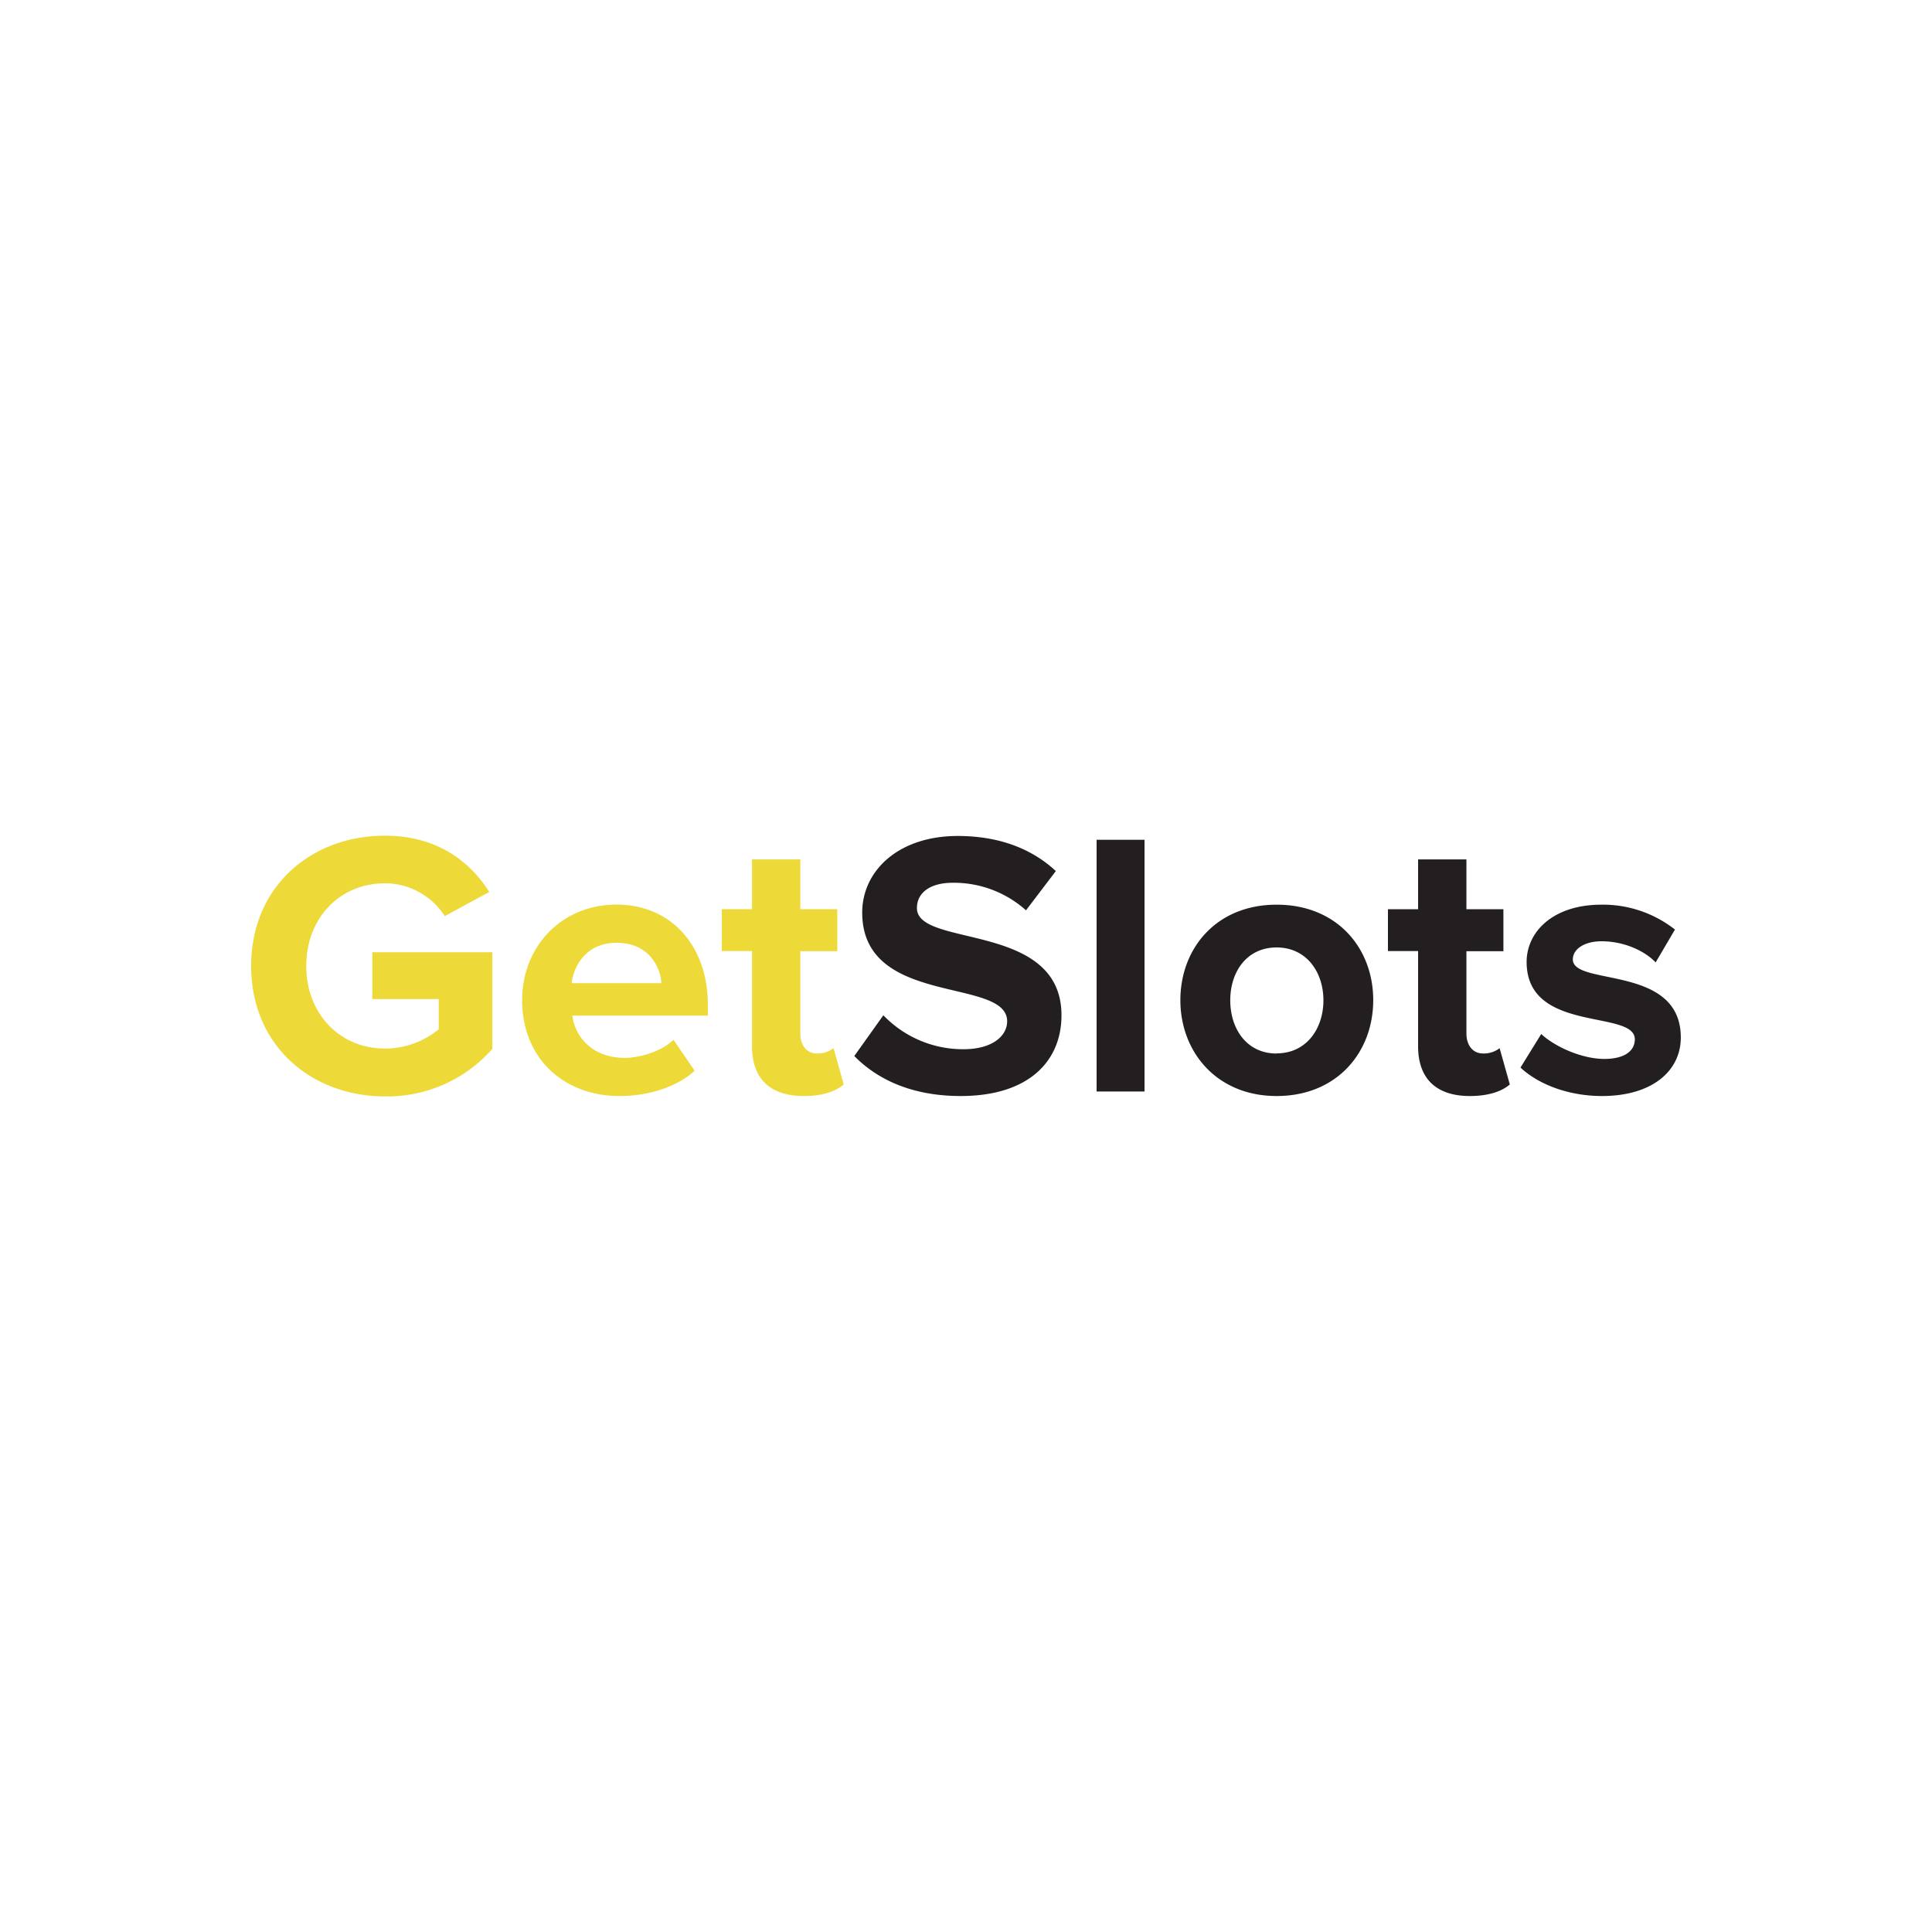 <svg:svg xmlns:svg="http://www.w3.org/2000/svg" data-name="Layer 1" height="810" id="Layer_1" viewBox="0 0 500 500" width="810"><desc>schwesterseiten.com - Deutschlands f&#252;hrender Index f&#252;r Casino-Schwesterseite</desc><svg:defs><svg:style>.cls-1{fill:#edd938;}.cls-2{fill:#231f20;}</svg:style></svg:defs><svg:title>Getslots Casino auf https://schwesterseiten.com/getslots-com/</svg:title><svg:g id="&#1057;&#1083;&#1086;&#1081;_1"><svg:g data-name=" 2027890951280" id="_2027890951280"><svg:path class="cls-1" d="M99.68,283.75a36.2,36.2,0,0,0,27.74-12.31v-25H96.35v12.12h17.2v7.81a22,22,0,0,1-13.87,5c-11.82,0-20.42-9.08-20.42-21.39s8.6-21.39,20.42-21.39a18.45,18.45,0,0,1,15.43,8.5l11.52-6.25c-4.88-7.72-13.38-14.56-26.95-14.56C80.63,216.25,65,229.34,65,250S80.63,283.75,99.68,283.75Zm60.65-.1c7.33,0,14.75-2.25,19.44-6.55l-5.47-8c-3,2.93-8.6,4.68-12.6,4.68-8,0-12.79-5-13.58-10.94h35.07v-2.73c0-15.43-9.57-26-23.64-26-14.36,0-24.42,11-24.42,24.71C135.13,274,146,283.65,160.33,283.65Zm10.84-29.21H147.93c.58-4.68,3.91-10.45,11.62-10.45C167.76,244,170.88,250,171.17,254.44ZM208,283.65c5.18,0,8.5-1.37,10.35-3l-2.63-9.38a6.77,6.77,0,0,1-4.3,1.37c-2.74,0-4.3-2.24-4.3-5.17v-21.3h9.57V235.3h-9.57V222.41h-12.5V235.3H186.8v10.84h7.82v24.62C194.62,279.16,199.31,283.65,208,283.65Z"/><svg:path class="cls-2" d="M248.63,283.65c17.58,0,26.08-9,26.08-20.9,0-24.33-37.41-17.39-37.41-27.74,0-3.91,3.32-6.55,9.28-6.55a28,28,0,0,1,18.95,7.13l7.72-10.16c-6.45-6-15.05-9.08-25.4-9.08-15.33,0-24.71,9-24.71,19.83,0,24.52,37.51,16.6,37.51,28.13,0,3.71-3.71,7.23-11.33,7.23a28.59,28.59,0,0,1-20.71-8.79l-7.52,10.55C227.14,279.45,236.13,283.65,248.63,283.65Zm47.57-1.17V217.33H283.8v65.15Zm34.19,1.17c15.63,0,25-11.33,25-24.81s-9.37-24.71-25-24.71-24.91,11.33-24.91,24.71S314.86,283.65,330.39,283.65Zm0-11c-7.72,0-12-6.35-12-13.77s4.3-13.68,12-13.68,12.11,6.35,12.11,13.68S338.11,272.61,330.39,272.61Zm50,11c5.18,0,8.5-1.37,10.35-3l-2.64-9.38a6.72,6.72,0,0,1-4.29,1.37c-2.74,0-4.3-2.24-4.3-5.17v-21.3h9.57V235.3h-9.57V222.41H367V235.3H359.2v10.84H367v24.62C367,279.16,371.71,283.65,380.4,283.65Zm34.19,0c13.08,0,20.41-6.55,20.41-15.14,0-19-27.94-13.19-27.94-20.22,0-2.64,2.94-4.69,7.43-4.69,5.76,0,11.13,2.44,14,5.47l5-8.5a30.15,30.15,0,0,0-19.05-6.44c-12.4,0-19.34,6.93-19.34,14.84,0,18.56,28,12.21,28,20,0,2.93-2.54,5.08-7.91,5.08-5.86,0-12.89-3.23-16.31-6.45l-5.37,8.69C398.47,280.91,406.38,283.65,414.59,283.65Z"/></svg:g></svg:g></svg:svg>